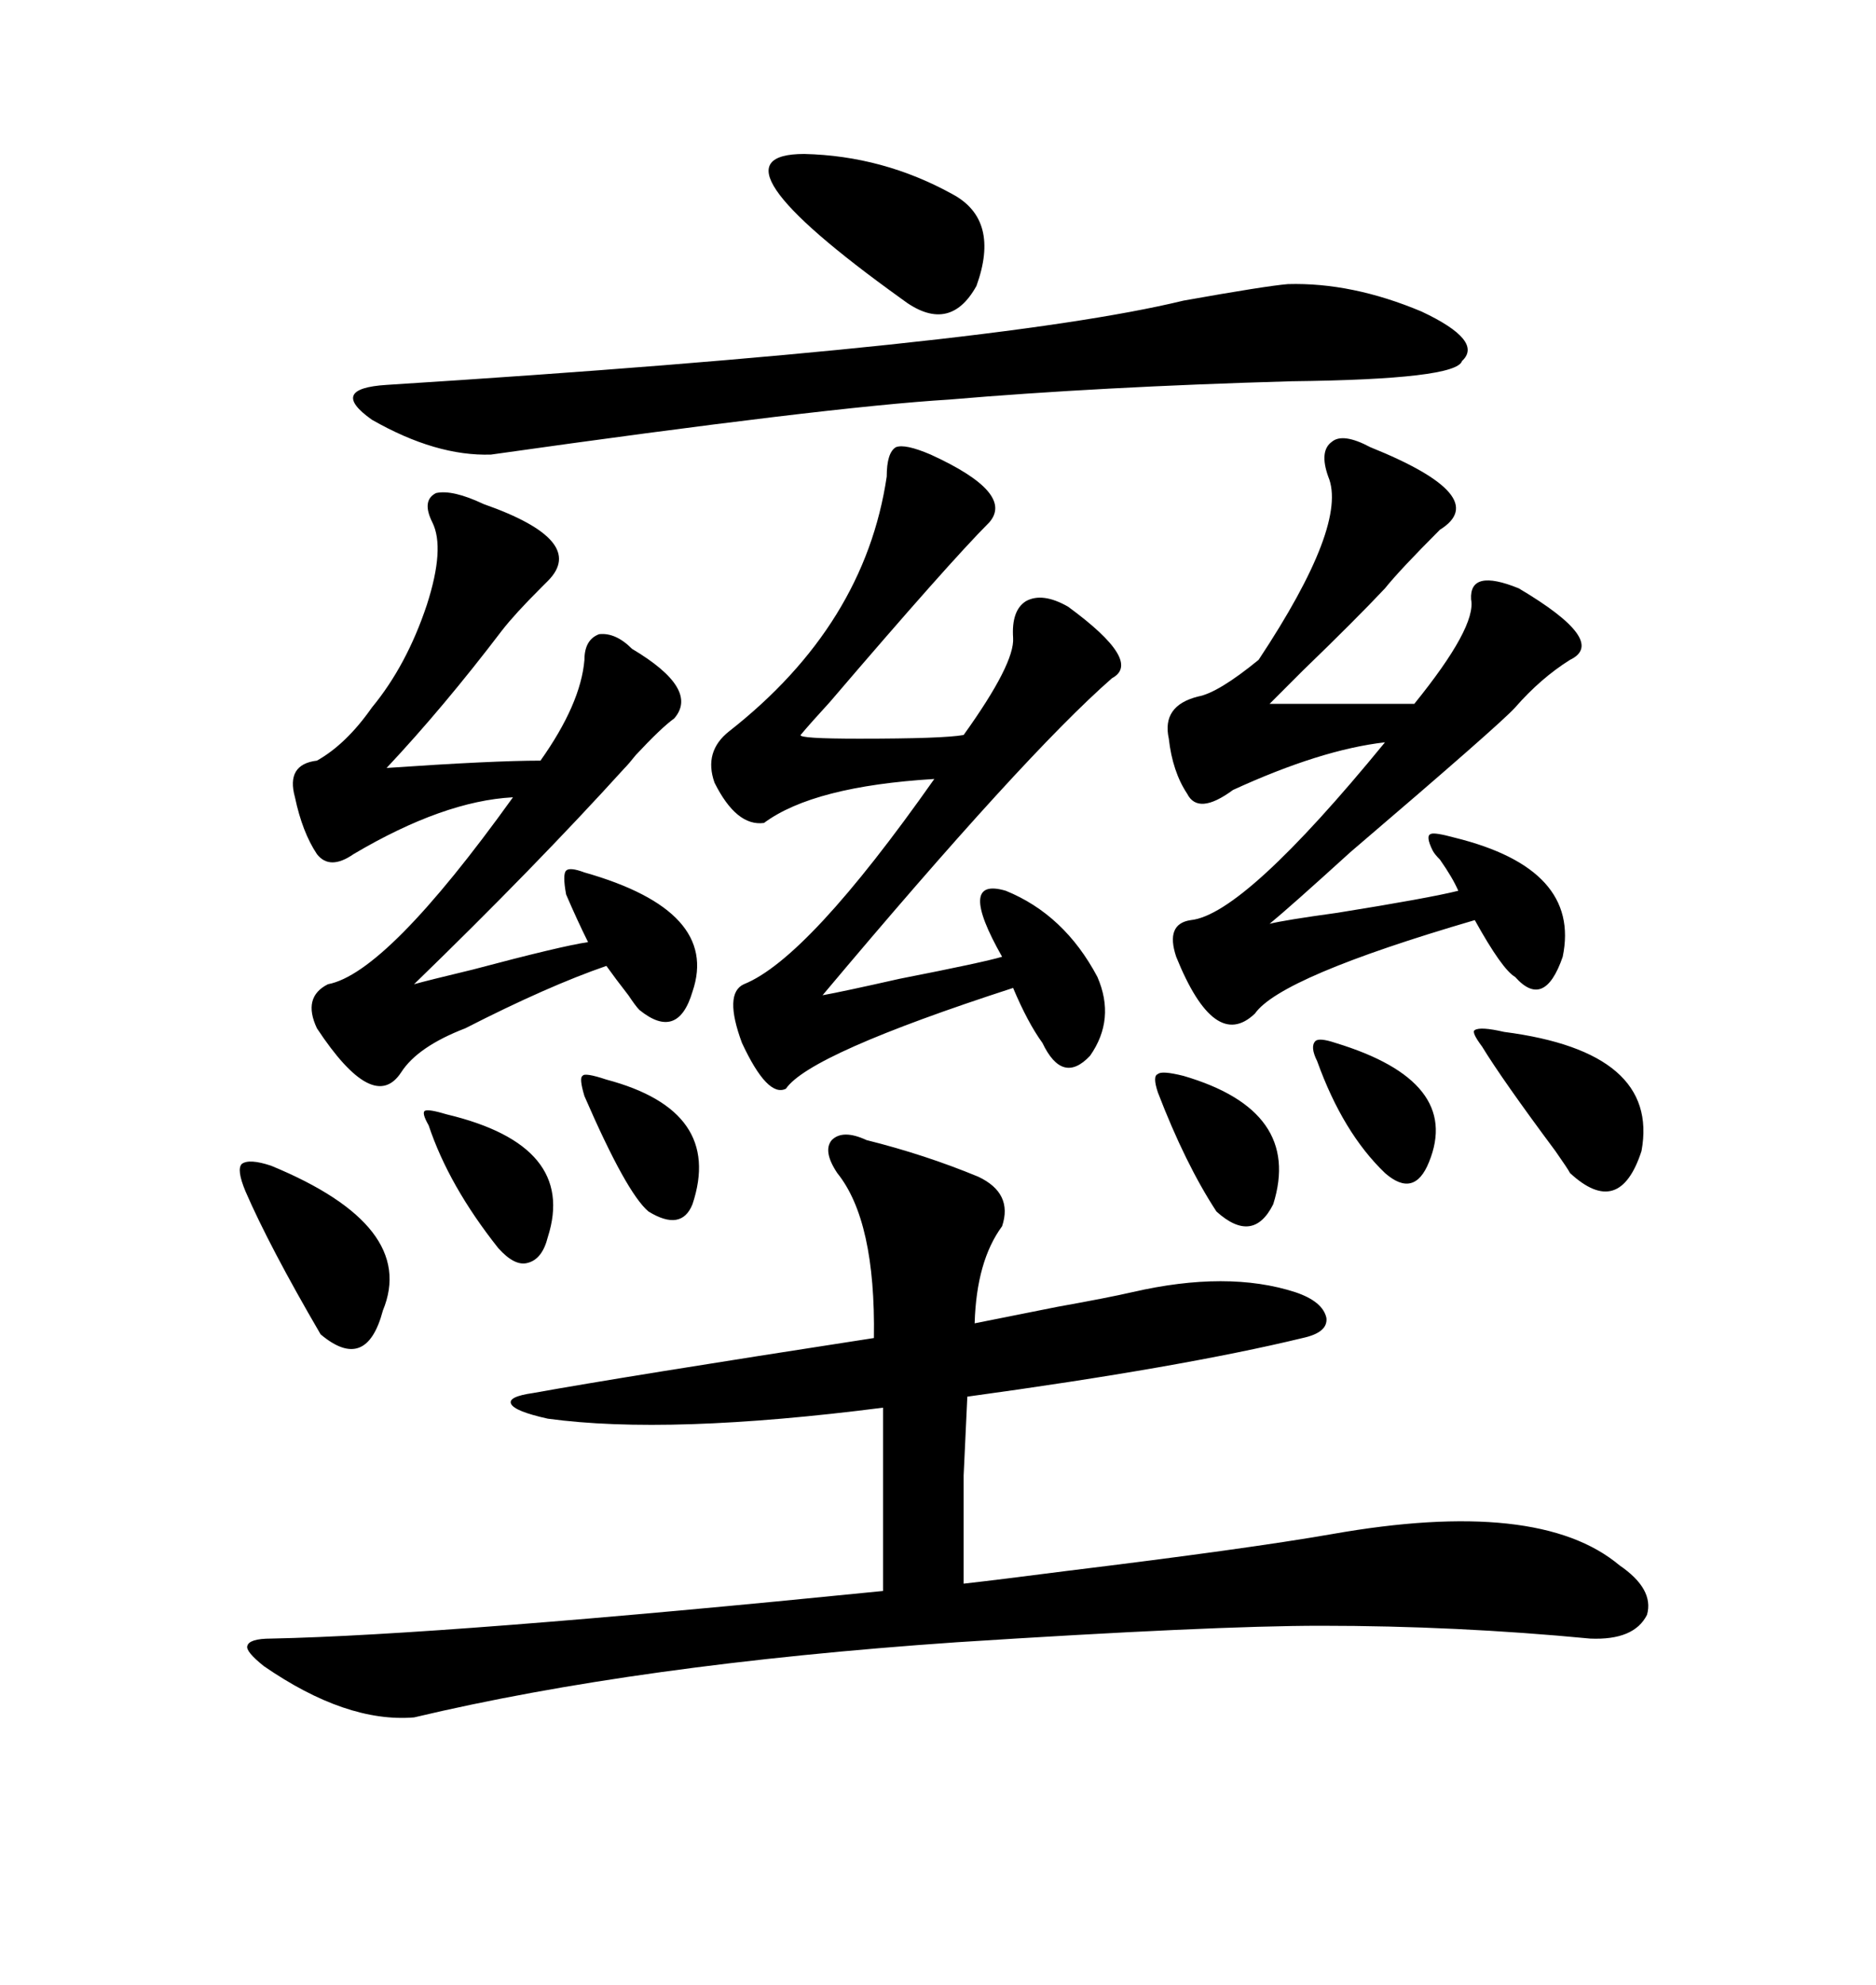 <svg xmlns="http://www.w3.org/2000/svg" xmlns:xlink="http://www.w3.org/1999/xlink" width="300" height="317.285"><path d="M138.57 182.23L138.57 182.23Q147.95 184.57 156.45 188.09L156.45 188.09Q162.01 190.72 160.25 196.00L160.25 196.00Q156.15 201.56 155.86 211.52L155.86 211.52Q160.25 210.64 169.04 208.89L169.04 208.89Q177.25 207.42 181.05 206.54L181.05 206.54Q196.29 203.03 207.13 206.54L207.13 206.54Q211.52 208.01 212.11 210.64L212.11 210.64Q212.40 212.99 208.30 213.87L208.30 213.87Q188.96 218.55 154.69 223.24L154.69 223.24Q154.39 229.39 154.10 235.84L154.10 235.84Q154.10 241.41 154.10 253.13L154.10 253.13Q159.38 252.54 170.80 251.07L170.80 251.07Q199.51 247.56 212.99 245.21L212.99 245.21Q246.09 239.36 258.98 250.20L258.98 250.20Q264.55 254.00 263.38 258.11L263.38 258.11Q261.33 262.21 254.30 261.91L254.30 261.91Q232.91 259.86 211.23 259.86L211.23 259.86Q193.95 259.86 152.93 262.50L152.93 262.50Q101.95 266.02 66.21 274.51L66.21 274.51Q55.37 275.39 42.19 266.31L42.19 266.31Q39.26 263.96 39.55 263.09L39.55 263.09Q39.84 261.91 43.36 261.91L43.36 261.91Q71.19 261.33 141.21 254.30L141.21 254.30L141.21 225Q106.93 229.39 87.60 226.76L87.60 226.76Q82.32 225.59 81.74 224.41L81.74 224.41Q81.15 223.24 85.25 222.66L85.25 222.66Q99.90 220.02 139.75 213.87L139.75 213.87Q140.04 195.12 133.89 187.50L133.89 187.50Q131.54 183.98 133.01 182.23L133.01 182.23Q134.77 180.47 138.57 182.23ZM148.83 72.66L148.83 72.66Q162.30 78.81 158.20 83.50L158.20 83.50Q151.76 89.94 132.71 112.21L132.71 112.21Q129.49 115.72 128.03 117.48L128.03 117.48Q127.73 118.07 137.40 118.07L137.40 118.07Q150.88 118.07 154.10 117.48L154.10 117.48Q162.30 106.05 162.01 101.95L162.01 101.95Q161.72 97.56 164.06 96.09L164.06 96.09Q166.70 94.63 170.80 96.97L170.80 96.97Q182.81 105.76 177.83 108.40L177.83 108.40Q163.77 120.70 131.54 159.08L131.54 159.08Q134.77 158.50 143.85 156.45L143.85 156.45Q157.32 153.81 160.25 152.93L160.25 152.93Q152.93 140.04 160.84 142.38L160.84 142.38Q170.21 146.19 175.49 156.15L175.49 156.15Q178.42 162.89 174.32 168.75L174.32 168.75Q169.92 173.44 166.70 166.70L166.70 166.70Q164.36 163.48 162.01 157.91L162.01 157.91Q129.49 168.46 125.68 174.02L125.68 174.02Q122.75 175.49 118.65 166.70L118.65 166.70Q115.72 158.79 118.95 157.32L118.95 157.32Q129.20 153.22 149.41 124.51L149.41 124.51Q130.08 125.68 122.17 131.54L122.17 131.54Q117.77 132.13 114.26 125.10L114.26 125.10Q112.50 120.12 116.60 116.89L116.60 116.89Q138.28 99.90 141.80 76.17L141.80 76.17Q141.80 72.36 143.26 71.48L143.26 71.48Q144.73 70.90 148.83 72.66ZM219.14 71.48L219.14 71.48Q238.77 79.39 230.27 84.67L230.27 84.67Q223.83 91.11 221.48 94.04L221.48 94.04Q216.80 99.02 208.30 107.23L208.30 107.23Q204.79 110.74 203.03 112.50L203.03 112.50L226.17 112.50Q236.13 100.20 235.25 95.80L235.25 95.80Q234.96 90.82 242.87 94.04L242.87 94.04Q257.23 102.54 251.07 105.47L251.07 105.47Q246.39 108.40 242.29 113.09L242.29 113.09Q239.94 115.72 215.92 136.23L215.92 136.23Q206.25 145.02 203.03 147.66L203.03 147.66Q205.37 147.07 213.87 145.90L213.87 145.90Q228.52 143.55 233.20 142.38L233.20 142.38Q232.32 140.33 230.27 137.40L230.27 137.40Q229.39 136.52 229.10 135.94L229.10 135.94Q227.93 133.59 228.81 133.30L228.81 133.30Q229.39 133.01 232.62 133.89L232.62 133.89Q252.83 138.87 249.90 152.93L249.90 152.93Q246.97 161.43 242.29 156.15L242.29 156.15Q240.23 154.98 235.84 147.07L235.84 147.07Q204.79 156.15 200.68 162.01L200.68 162.01Q194.24 168.16 188.09 152.93L188.09 152.93Q186.33 147.66 190.43 147.07L190.43 147.07Q198.93 146.19 221.48 118.65L221.48 118.65Q211.23 119.82 197.17 126.27L197.17 126.27Q191.60 130.37 189.84 126.86L189.84 126.86Q187.50 123.34 186.91 118.07L186.91 118.07Q185.74 112.79 191.60 111.33L191.60 111.33Q194.82 110.74 201.27 105.47L201.27 105.47Q215.63 83.79 212.40 76.17L212.40 76.17Q210.94 72.07 212.99 70.61L212.99 70.61Q214.75 69.14 219.14 71.48ZM77.34 80.57L77.34 80.57Q94.04 86.43 87.60 92.87L87.60 92.87Q87.30 93.16 86.43 94.04L86.43 94.04Q82.32 98.14 80.27 100.78L80.27 100.78Q70.90 113.09 61.82 122.75L61.82 122.75Q78.81 121.58 86.43 121.58L86.43 121.58Q92.87 112.50 93.46 105.47L93.46 105.47Q93.46 102.25 95.80 101.37L95.80 101.37Q98.44 101.07 101.07 103.71L101.07 103.71Q111.91 110.16 107.81 114.84L107.81 114.84Q105.76 116.31 101.66 120.70L101.66 120.70Q100.49 122.17 99.90 122.75L99.90 122.75Q85.55 138.57 66.21 157.32L66.21 157.32Q68.26 156.74 75.59 154.98L75.59 154.98Q89.94 151.17 94.04 150.59L94.04 150.59Q92.29 147.07 90.53 142.97L90.53 142.97Q89.94 139.75 90.53 139.16L90.53 139.16Q91.11 138.57 93.46 139.45L93.46 139.45Q115.14 145.61 110.74 158.50L110.74 158.50Q108.40 166.41 102.25 161.43L102.25 161.43Q101.66 160.84 100.49 159.08L100.49 159.08Q98.44 156.45 96.97 154.39L96.97 154.39Q87.60 157.62 74.41 164.36L74.41 164.36Q66.80 167.29 64.16 171.39L64.16 171.39Q59.77 178.13 50.68 164.36L50.68 164.36Q48.34 159.38 52.44 157.32L52.44 157.32Q61.82 155.57 82.03 127.44L82.03 127.44Q70.90 128.03 56.54 136.52L56.54 136.52Q52.73 139.16 50.68 136.52L50.68 136.52Q48.34 133.01 47.17 127.44L47.17 127.44Q45.70 122.17 50.68 121.58L50.68 121.58Q55.37 118.95 59.47 113.09L59.47 113.09Q65.04 106.35 68.26 96.68L68.26 96.68Q71.19 87.60 69.14 83.50L69.14 83.50Q67.38 79.98 69.73 78.81L69.73 78.81Q72.36 78.22 77.34 80.57ZM205.96 45.41L205.96 45.41Q216.21 45.12 227.34 49.80L227.34 49.80Q237.30 54.49 233.79 57.71L233.79 57.71Q232.91 60.64 206.54 60.94L206.54 60.94Q175.78 61.82 151.76 63.87L151.76 63.87Q132.42 65.04 78.52 72.66L78.52 72.66Q69.73 72.95 59.47 67.09L59.47 67.09Q52.44 62.11 61.82 61.52L61.82 61.52Q159.08 55.37 189.26 48.05L189.26 48.05Q202.44 45.70 205.96 45.41ZM128.61 24.61L128.61 24.61Q141.21 24.90 152.34 31.05L152.34 31.05Q159.96 35.16 156.15 45.70L156.15 45.70Q151.76 53.61 144.14 47.75L144.14 47.75Q111.91 24.61 128.61 24.61ZM43.36 186.33L43.36 186.33Q66.80 196.00 61.23 209.47L61.23 209.47Q58.59 219.43 51.27 213.28L51.27 213.28Q43.07 199.22 39.26 190.43L39.26 190.43Q37.79 186.91 38.67 186.04L38.67 186.04Q39.84 185.16 43.36 186.33ZM240.53 164.94L240.53 164.94Q265.43 168.16 262.50 183.98L262.50 183.98Q258.98 194.82 251.07 187.50L251.07 187.50Q250.78 186.91 248.73 183.98L248.73 183.98Q240.23 172.56 237.01 167.29L237.01 167.29Q235.25 164.94 235.84 164.65L235.84 164.65Q236.72 164.06 240.53 164.94ZM189.26 171.97L189.26 171.97Q208.30 177.54 203.61 192.48L203.61 192.48Q200.39 198.93 194.53 193.65L194.53 193.65Q189.55 186.04 185.16 174.61L185.16 174.61Q184.28 171.97 185.16 171.68L185.16 171.68Q185.74 171.09 189.26 171.97ZM71.48 178.13L71.48 178.13Q92.29 183.11 87.60 197.75L87.60 197.75Q86.72 201.27 84.38 201.86L84.38 201.86Q82.32 202.44 79.69 199.51L79.69 199.51Q71.78 189.55 68.55 179.88L68.55 179.88Q67.38 177.83 67.97 177.54L67.97 177.54Q68.55 177.25 71.48 178.13ZM213.57 166.70L213.57 166.70Q233.79 172.85 228.52 185.74L228.52 185.74Q226.17 191.60 221.48 187.50L221.48 187.50Q214.75 181.05 210.64 169.63L210.64 169.63Q209.47 167.29 210.35 166.41L210.35 166.41Q210.94 165.82 213.57 166.70ZM96.97 172.56L96.97 172.56Q115.72 177.54 110.74 192.48L110.74 192.48Q108.98 196.88 103.71 193.65L103.71 193.65Q100.20 190.72 93.46 175.20L93.46 175.20Q92.58 172.27 93.16 171.97L93.16 171.97Q93.46 171.39 96.97 172.56Z"/></svg>